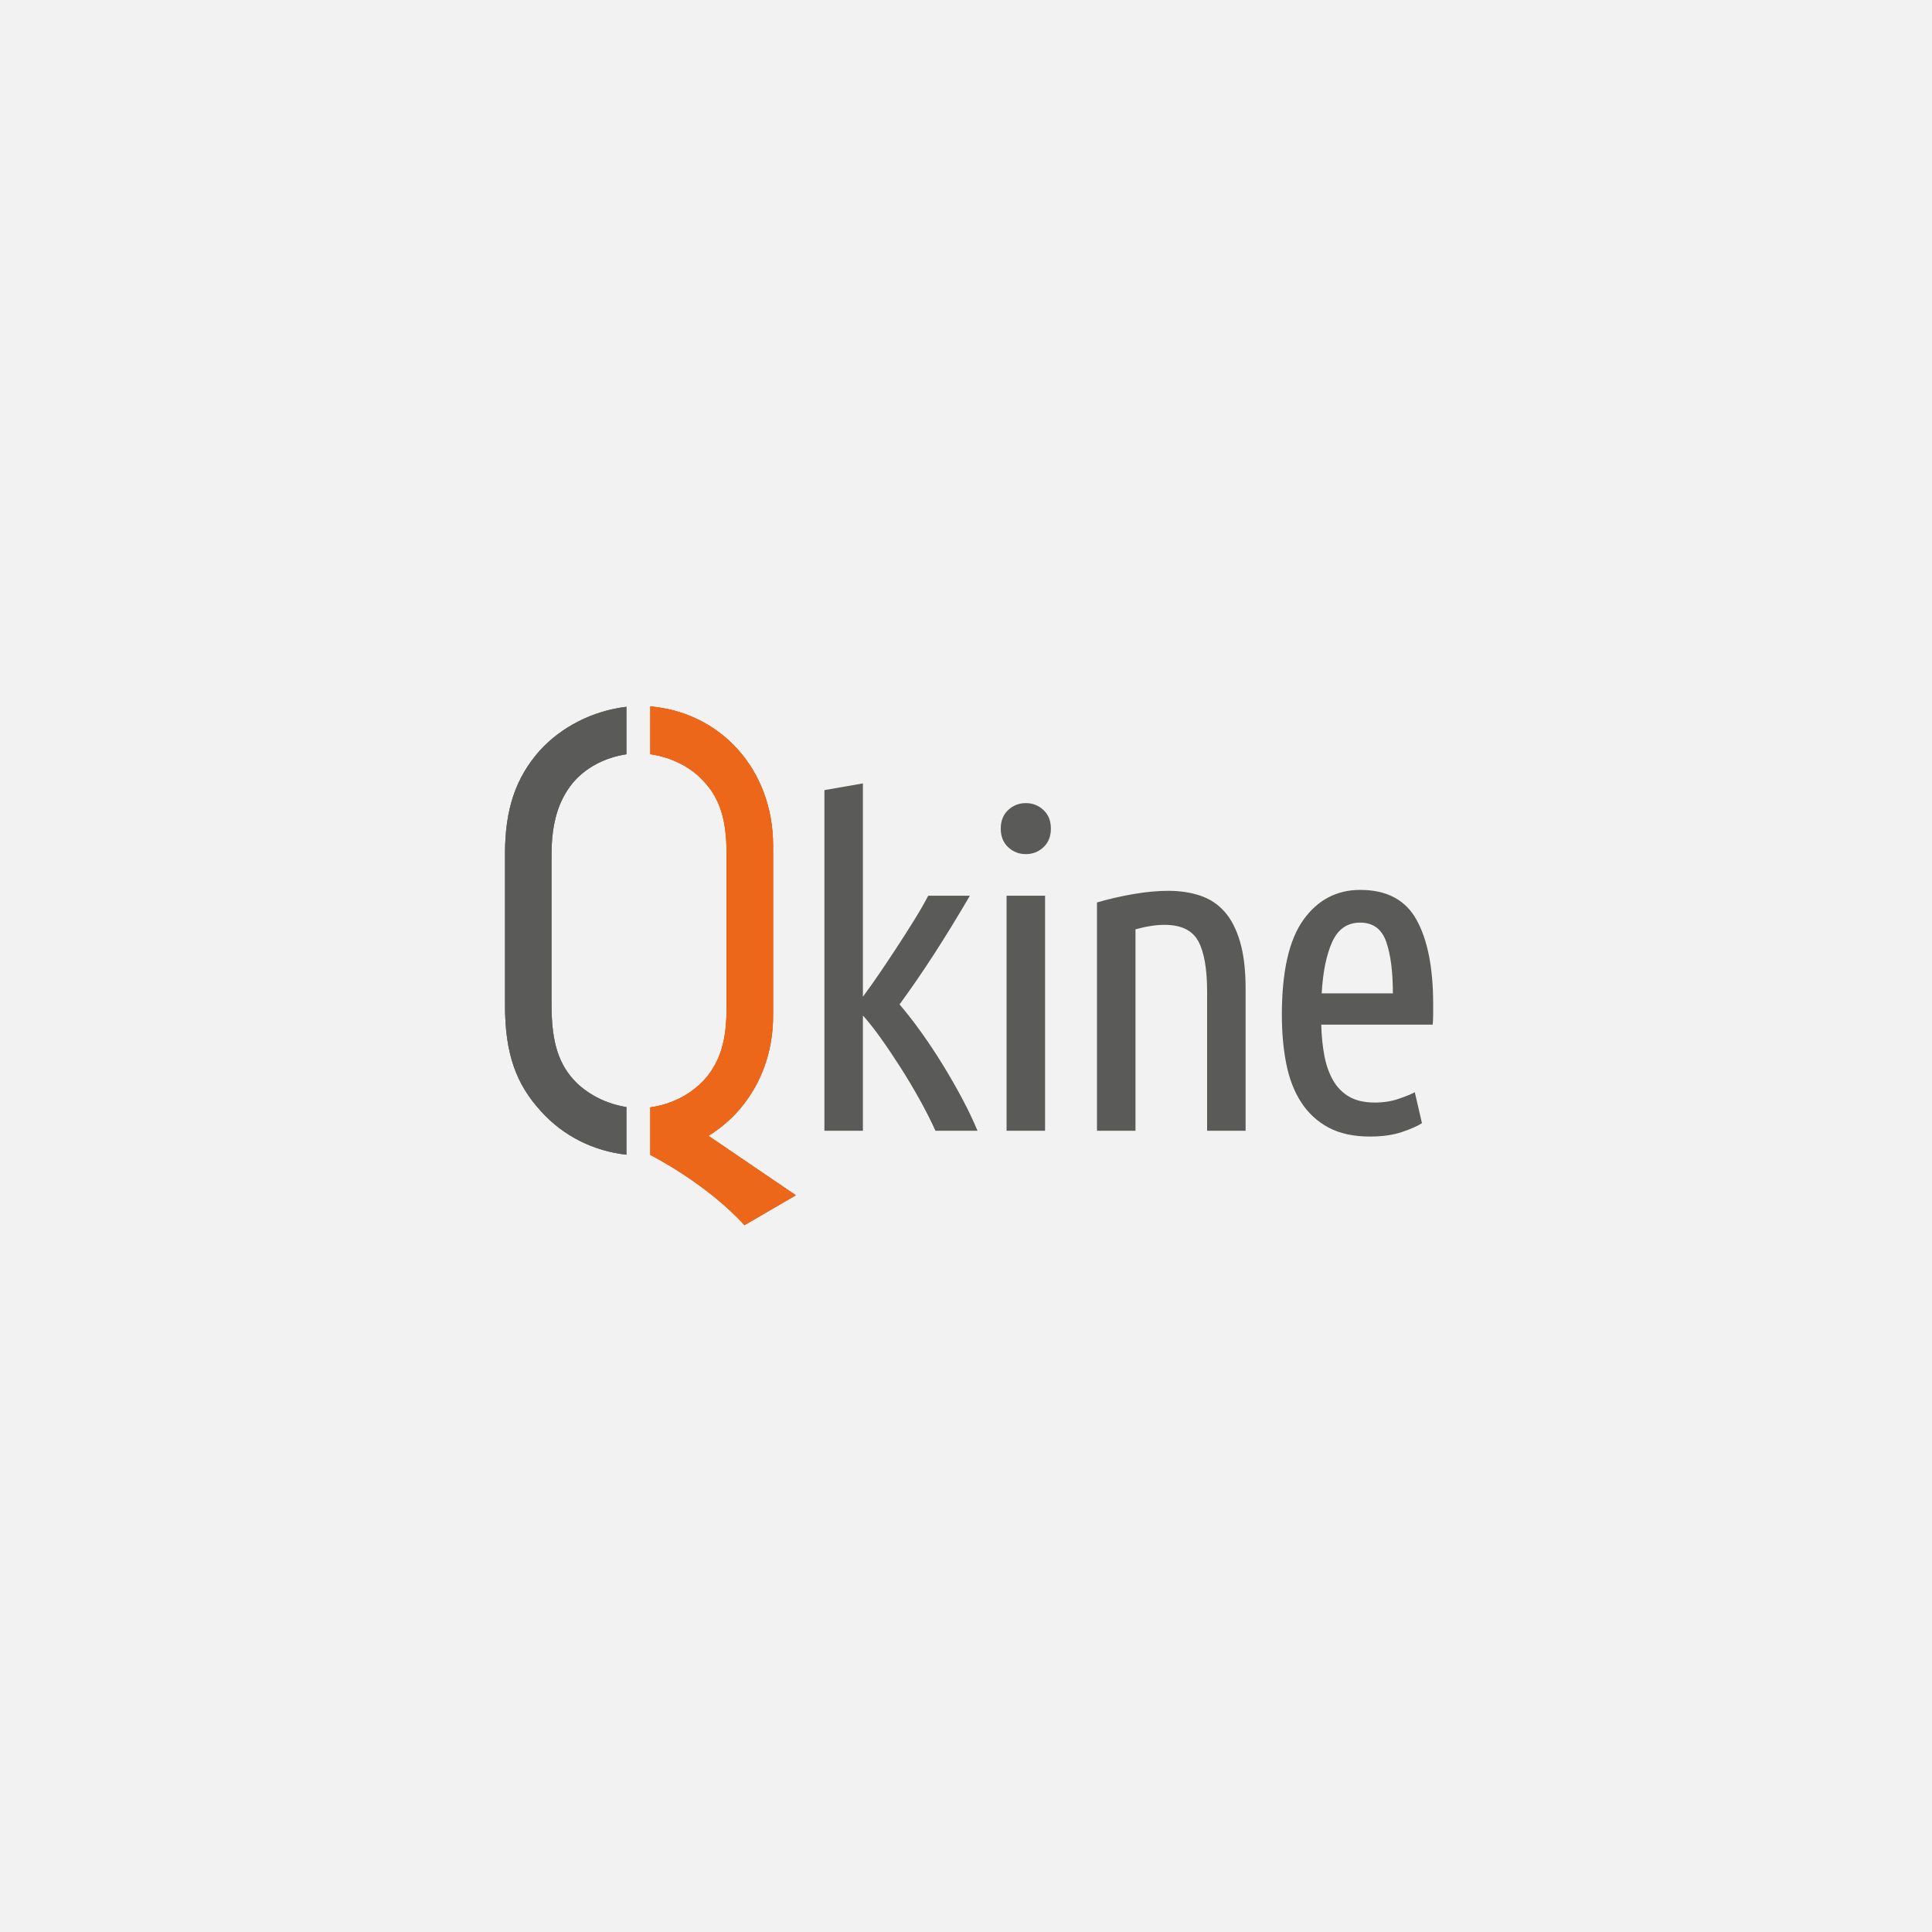 <?xml version="1.0" encoding="utf-8"?>
<!-- Generator: Adobe Illustrator 25.2.1, SVG Export Plug-In . SVG Version: 6.00 Build 0)  -->
<svg version="1.1" id="Layer_1" xmlns="http://www.w3.org/2000/svg" xmlns:xlink="http://www.w3.org/1999/xlink" x="0px" y="0px"
	 viewBox="0 0 800 800" style="enable-background:new 0 0 800 800;" xml:space="preserve">
<style type="text/css">
	.st0{fill:#F2F2F2;}
	.st1{clip-path:url(#SVGID_2_);}
	.st2{clip-path:url(#SVGID_4_);fill:#5A5A59;}
	.st3{clip-path:url(#SVGID_4_);fill:#8A8A89;}
	.st4{clip-path:url(#SVGID_4_);fill:#EC671A;}
</style>
<rect class="st0" width="800" height="800"/>
<g>
	<g>
		<defs>
			<rect id="SVGID_1_" x="199.81" y="284.74" width="402.93" height="230.35"/>
		</defs>
		<clipPath id="SVGID_2_">
			<use xlink:href="#SVGID_1_"  style="overflow:visible;"/>
		</clipPath>
		<g class="st1">
			<defs>
				<rect id="SVGID_3_" x="199.81" y="284.74" width="402.93" height="230.35"/>
			</defs>
			<clipPath id="SVGID_4_">
				<use xlink:href="#SVGID_3_"  style="overflow:visible;"/>
			</clipPath>
			<path class="st2" d="M401.6,370.91c-5.2,8.89-10.17,17-14.93,24.35c-4.76,7.34-9.49,14.22-14.19,20.64
				c2.97,3.46,6,7.37,9.09,11.69c3.09,4.33,6.06,8.82,8.9,13.45c2.85,4.64,5.5,9.28,7.98,13.92c2.47,4.64,4.57,9.06,6.31,13.26
				h-17.41c-1.85-4.08-4.02-8.36-6.49-12.81c-2.47-4.46-5.07-8.82-7.79-13.1c-2.72-4.27-5.44-8.33-8.16-12.16
				c-2.72-3.83-5.26-7.06-7.6-9.66v47.73h-15.94V327.17l15.94-2.78v88.32c2.21-2.96,4.57-6.29,7.08-9.98c2.51-3.7,5-7.43,7.45-11.19
				c2.46-3.76,4.79-7.43,6.99-11.01c2.21-3.57,4.05-6.78,5.52-9.62H401.6z"/>
			<path class="st2" d="M432.74,468.22H416.8v-97.31h15.94V468.22z M424.77,353.67c-2.84,0-5.28-0.95-7.32-2.87
				c-2.04-1.91-3.06-4.48-3.06-7.69c0-3.21,1.02-5.77,3.06-7.69c2.04-1.91,4.48-2.87,7.32-2.87c2.84,0,5.28,0.96,7.32,2.87
				c2.03,1.91,3.06,4.48,3.06,7.69c0,3.22-1.02,5.78-3.06,7.69C430.05,352.72,427.61,353.67,424.77,353.67"/>
			<path class="st2" d="M454.24,373.69c4.57-1.36,9.51-2.5,14.83-3.43c5.31-0.93,10.19-1.39,14.64-1.39c4.82,0,9.21,0.65,13.16,1.95
				c3.95,1.3,7.32,3.49,10.1,6.58c2.78,3.09,4.94,7.26,6.49,12.51c1.54,5.25,2.32,11.77,2.32,19.55v58.76h-15.94v-57.46
				c0-9.64-1.24-16.68-3.71-21.13c-2.47-4.45-7.1-6.67-13.9-6.67c-3.58,0-7.6,0.62-12.05,1.85v83.41h-15.94V373.69z"/>
			<path class="st2" d="M563.23,382.03c-5.32,0-9.17,2.66-11.58,7.97c-2.41,5.32-3.87,12.42-4.36,21.32h29.47
				c0-9.02-0.93-16.16-2.78-21.41C572.12,384.66,568.54,382.03,563.23,382.03 M547.1,424.29c0.12,4.7,0.56,8.99,1.3,12.88
				c0.74,3.89,1.95,7.29,3.61,10.19c1.67,2.91,3.89,5.16,6.67,6.77c2.78,1.61,6.33,2.41,10.66,2.41c3.58,0,6.89-0.52,9.92-1.58
				c3.03-1.05,5.22-1.95,6.58-2.69l2.96,12.79c-1.61,1.11-4.29,2.32-8.06,3.61c-3.77,1.29-8.25,1.95-13.44,1.95
				c-6.8,0-12.51-1.24-17.15-3.71c-4.63-2.47-8.4-5.93-11.3-10.38c-2.91-4.45-4.98-9.76-6.21-15.94
				c-1.24-6.18-1.85-12.97-1.85-20.39c0-17.91,2.97-31.01,8.9-39.29c5.93-8.28,13.78-12.42,23.54-12.42c11,0,18.78,4.14,23.35,12.42
				c4.57,8.28,6.86,19.89,6.86,34.84v4.17c0,1.42-0.06,2.87-0.19,4.36H547.1z"/>
			<path class="st3" d="M259.4,458.41c-7.9-1.26-15.17-4.77-20.69-10.07c-7.26-7.26-10.33-16.47-10.33-32.11v-62.26
				c0-13.12,2.79-22.33,8.65-29.6c5.25-6.4,13.33-10.69,22.36-12.05v-19.65c-13.81,1.63-26.9,8.19-36.04,18.3
				c-9.78,11.16-14.24,24.01-14.24,42.71v62.54c0,19.83,4.46,32.67,15.08,44.12c9.18,10.14,21.69,16.31,35.2,17.79V458.41z"/>
			<path class="st4" d="M293.32,470.32c16.3-9.96,26.79-28.16,26.79-49.62v-70.64c0-31.11-21.41-54.99-50.82-57.55v19.78
				c8.82,1.29,17.13,5.4,22.63,11.81c6.14,6.7,8.93,15.63,8.93,28.76v65.05c0,12.56-2.51,20.94-8.09,27.92
				c-5.83,6.99-14.2,11.41-23.47,12.69v19.71c0,0,23.11,11.6,38.98,29.08l21.25-12.38L293.32,470.32z"/>
			<path class="st3" d="M259.4,458.41c-7.9-1.26-15.17-4.77-20.69-10.07c-7.26-7.26-10.33-16.47-10.33-32.11v-62.26
				c0-13.12,2.79-22.33,8.65-29.6c5.25-6.4,13.33-10.69,22.36-12.05v-19.65c-13.81,1.63-26.9,8.19-36.04,18.3
				c-9.78,11.16-14.24,24.01-14.24,42.71v62.54c0,19.83,4.46,32.67,15.08,44.12c9.18,10.14,21.69,16.31,35.2,17.79V458.41z"/>
			<path class="st4" d="M293.32,470.32c16.3-9.96,26.79-28.16,26.79-49.62v-70.64c0-31.11-21.41-54.99-50.82-57.55v19.78
				c8.82,1.29,17.13,5.4,22.63,11.81c6.14,6.7,8.93,15.63,8.93,28.76v65.05c0,12.56-2.51,20.94-8.09,27.92
				c-5.83,6.99-14.2,11.41-23.47,12.69v19.71c0,0,23.11,11.6,38.98,29.08l21.25-12.38L293.32,470.32z"/>
			<path class="st2" d="M259.4,458.41c-7.9-1.26-15.17-4.77-20.69-10.07c-7.26-7.26-10.33-16.47-10.33-32.11v-62.26
				c0-13.12,2.79-22.33,8.65-29.6c5.25-6.4,13.33-10.69,22.36-12.05v-19.65c-13.81,1.63-26.9,8.19-36.04,18.3
				c-9.78,11.16-14.24,24.01-14.24,42.71v62.54c0,19.83,4.46,32.67,15.08,44.12c9.18,10.14,21.69,16.31,35.2,17.79V458.41z"/>
			<path class="st4" d="M293.32,470.32c16.3-9.96,26.79-28.16,26.79-49.62v-70.64c0-31.11-21.41-54.99-50.82-57.55v19.78
				c8.82,1.29,17.13,5.4,22.63,11.81c6.14,6.7,8.93,15.63,8.93,28.76v65.05c0,12.56-2.51,20.94-8.09,27.92
				c-5.83,6.99-14.2,11.41-23.47,12.69v19.71c0,0,23.11,11.6,38.98,29.08l21.25-12.38L293.32,470.32z"/>
		</g>
	</g>
</g>
<g>
</g>
<g>
</g>
<g>
</g>
<g>
</g>
<g>
</g>
<g>
</g>
</svg>
